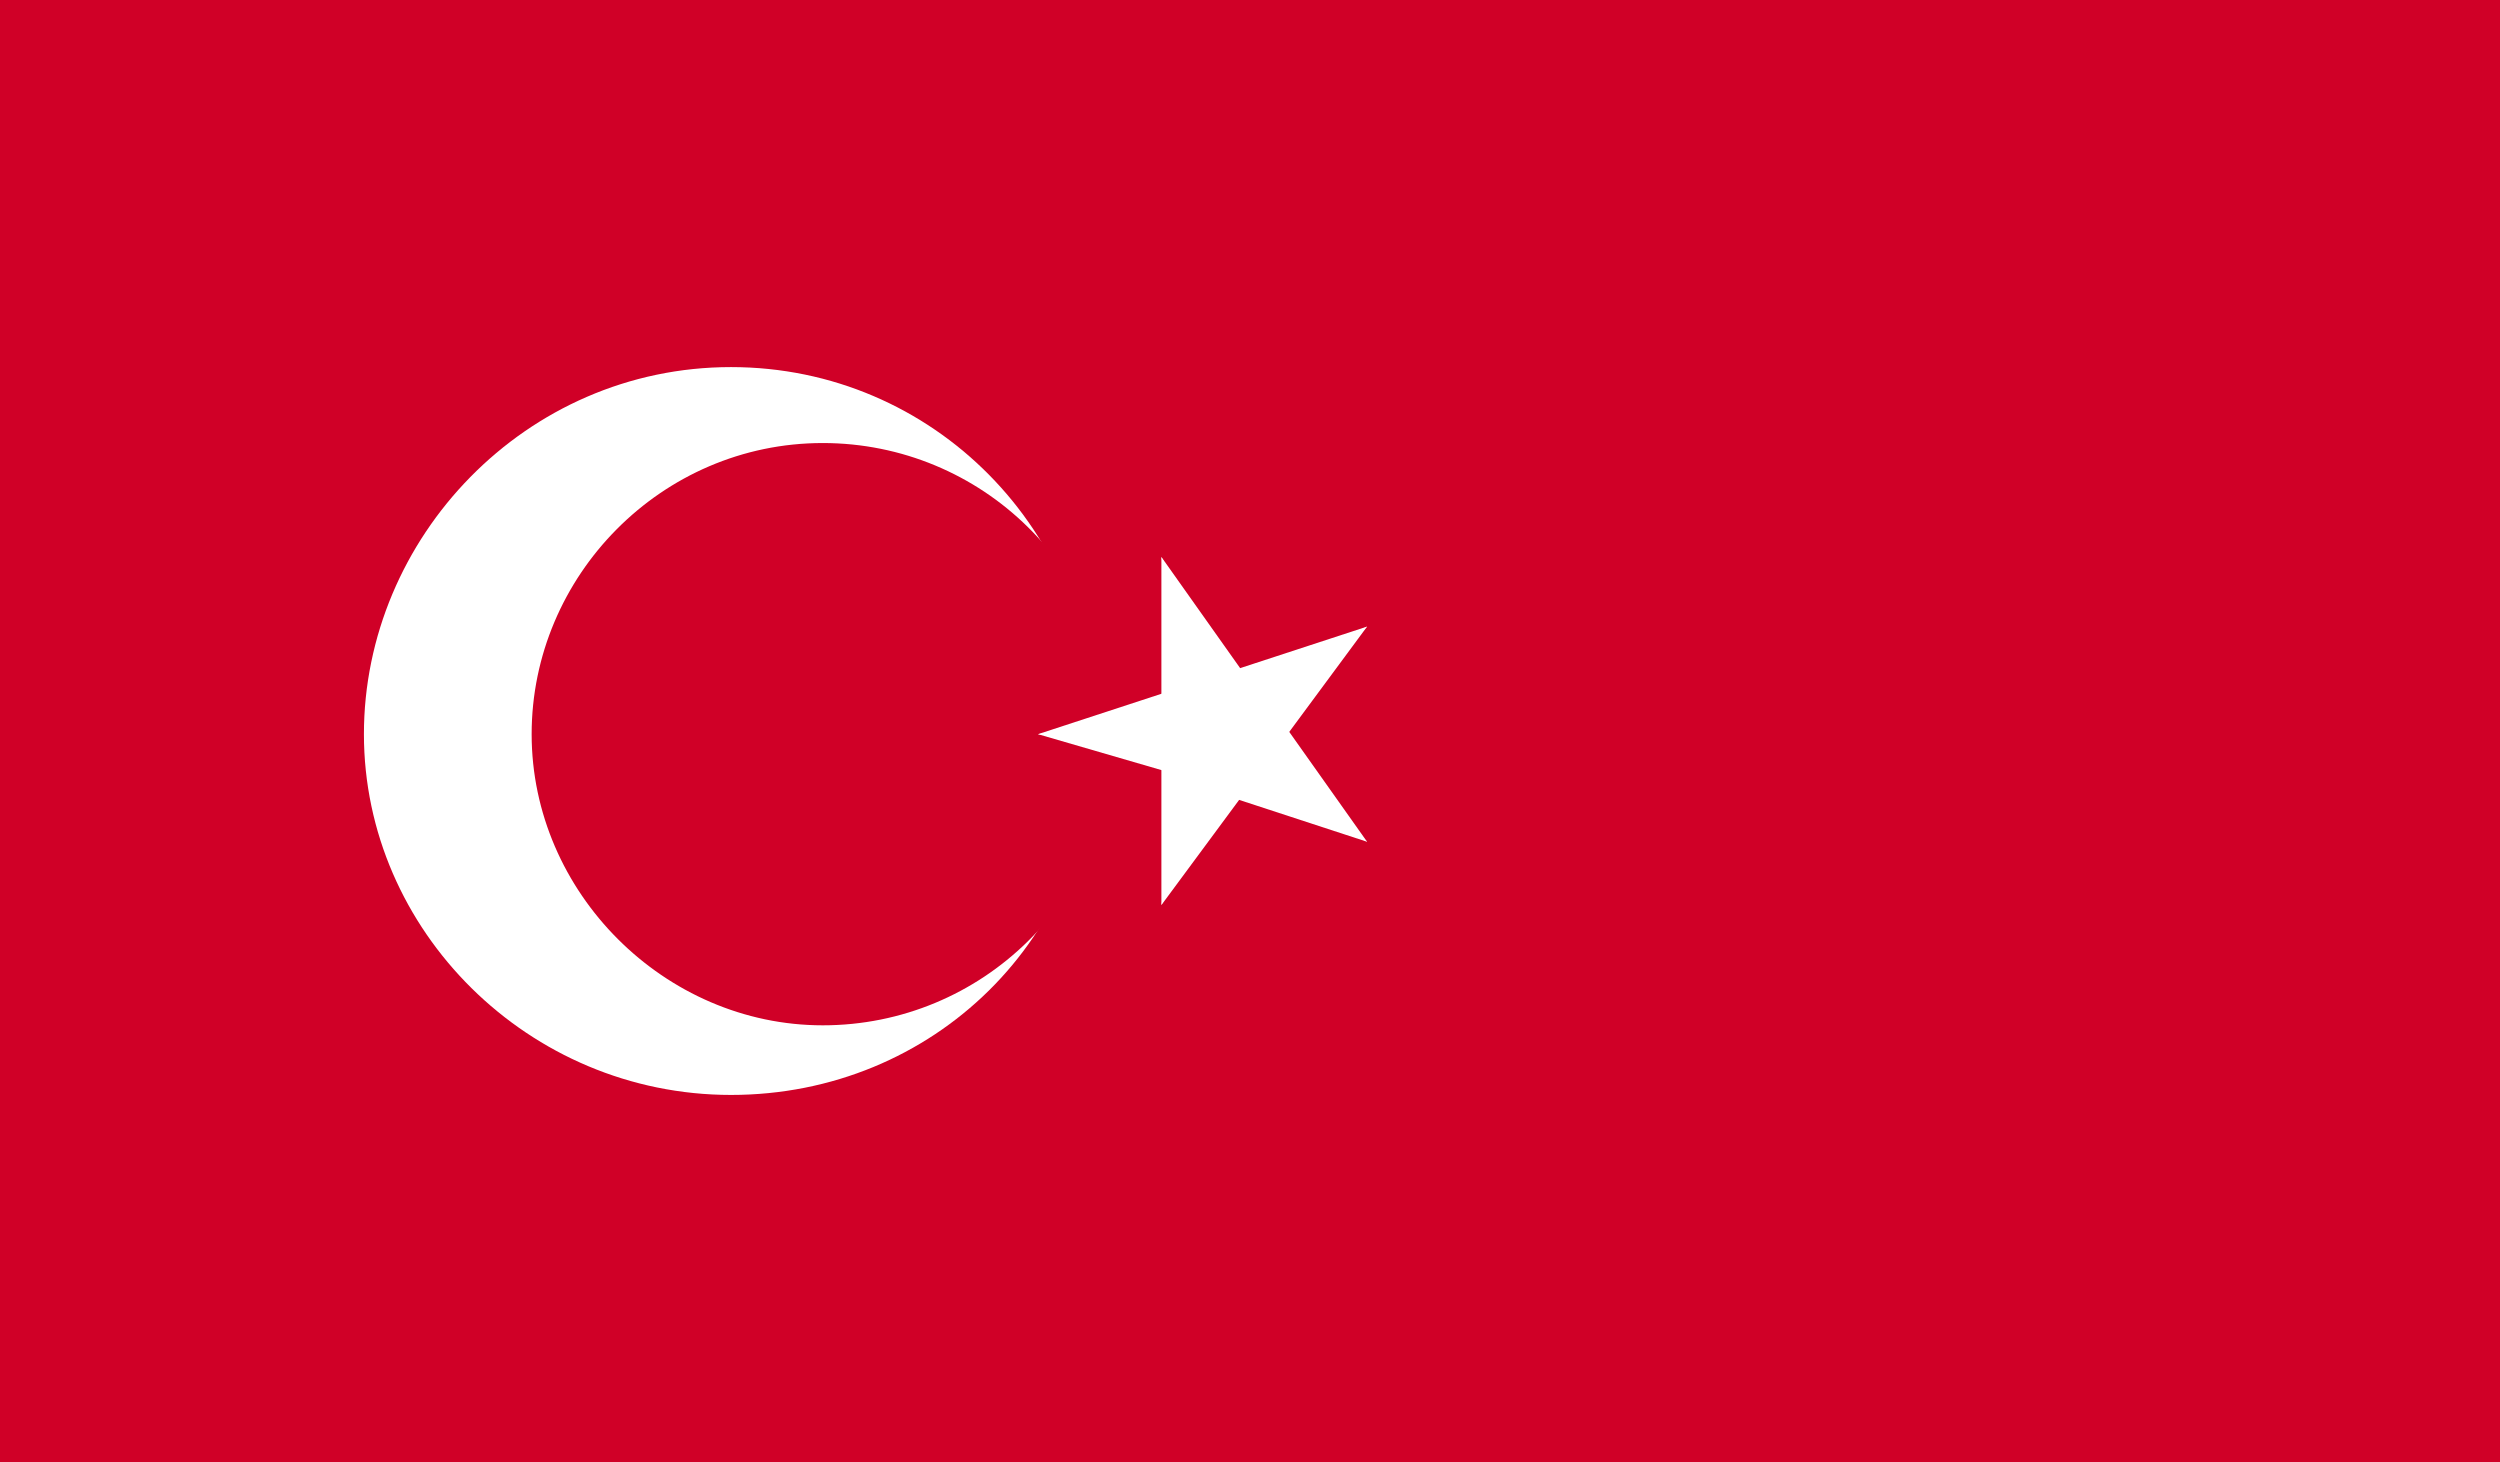 <?xml version="1.0" encoding="UTF-8"?> <svg xmlns="http://www.w3.org/2000/svg" xmlns:xlink="http://www.w3.org/1999/xlink" id="_Слой_2" data-name="Слой 2" viewBox="0 0 7.9 4.62"> <defs> <style> .cls-1 { fill: #fff; } .cls-2 { clip-path: url(#clippath-1); } .cls-3 { clip-path: url(#clippath); } .cls-4 { fill: none; } .cls-5 { fill: #d00027; } </style> <clipPath id="clippath"> <rect class="cls-4" width="7.9" height="4.62"></rect> </clipPath> <clipPath id="clippath-1"> <rect class="cls-4" width="7.9" height="4.62"></rect> </clipPath> </defs> <g id="flag"> <g class="cls-3"> <rect class="cls-5" width="7.9" height="4.62"></rect> <g class="cls-2"> <path class="cls-1" d="M2.31,1.16c.64,0,1.15,.52,1.15,1.16s-.51,1.14-1.15,1.14-1.16-.52-1.16-1.14,.51-1.16,1.16-1.16"></path> <path class="cls-5" d="M2.6,1.4c.5,0,.92,.4,.92,.92s-.42,.92-.92,.92-.92-.42-.92-.92,.41-.92,.92-.92"></path> <polygon class="cls-1" points="3.28 2.32 3.83 2.48 3.91 2.22 3.28 2.32"></polygon> <polygon class="cls-1" points="3.28 2.32 3.83 2.14 3.91 2.4 3.28 2.32"></polygon> <polygon class="cls-1" points="3.67 1.76 3.67 2.34 3.96 2.34 3.67 1.76"></polygon> <polygon class="cls-1" points="3.67 1.76 4.01 2.24 3.78 2.4 3.67 1.76"></polygon> <polygon class="cls-1" points="3.67 2.86 4.01 2.4 3.78 2.24 3.67 2.86"></polygon> <polygon class="cls-1" points="3.67 2.86 3.67 2.28 3.96 2.28 3.67 2.86"></polygon> <polygon class="cls-1" points="4.32 1.98 3.77 2.16 3.86 2.42 4.32 1.98"></polygon> <polygon class="cls-1" points="4.32 1.98 3.98 2.44 3.75 2.26 4.32 1.98"></polygon> <polygon class="cls-1" points="4.32 2.66 3.98 2.18 3.75 2.36 4.32 2.66"></polygon> <polygon class="cls-1" points="4.32 2.66 3.77 2.48 3.86 2.2 4.32 2.66"></polygon> </g> </g> </g> </svg> 